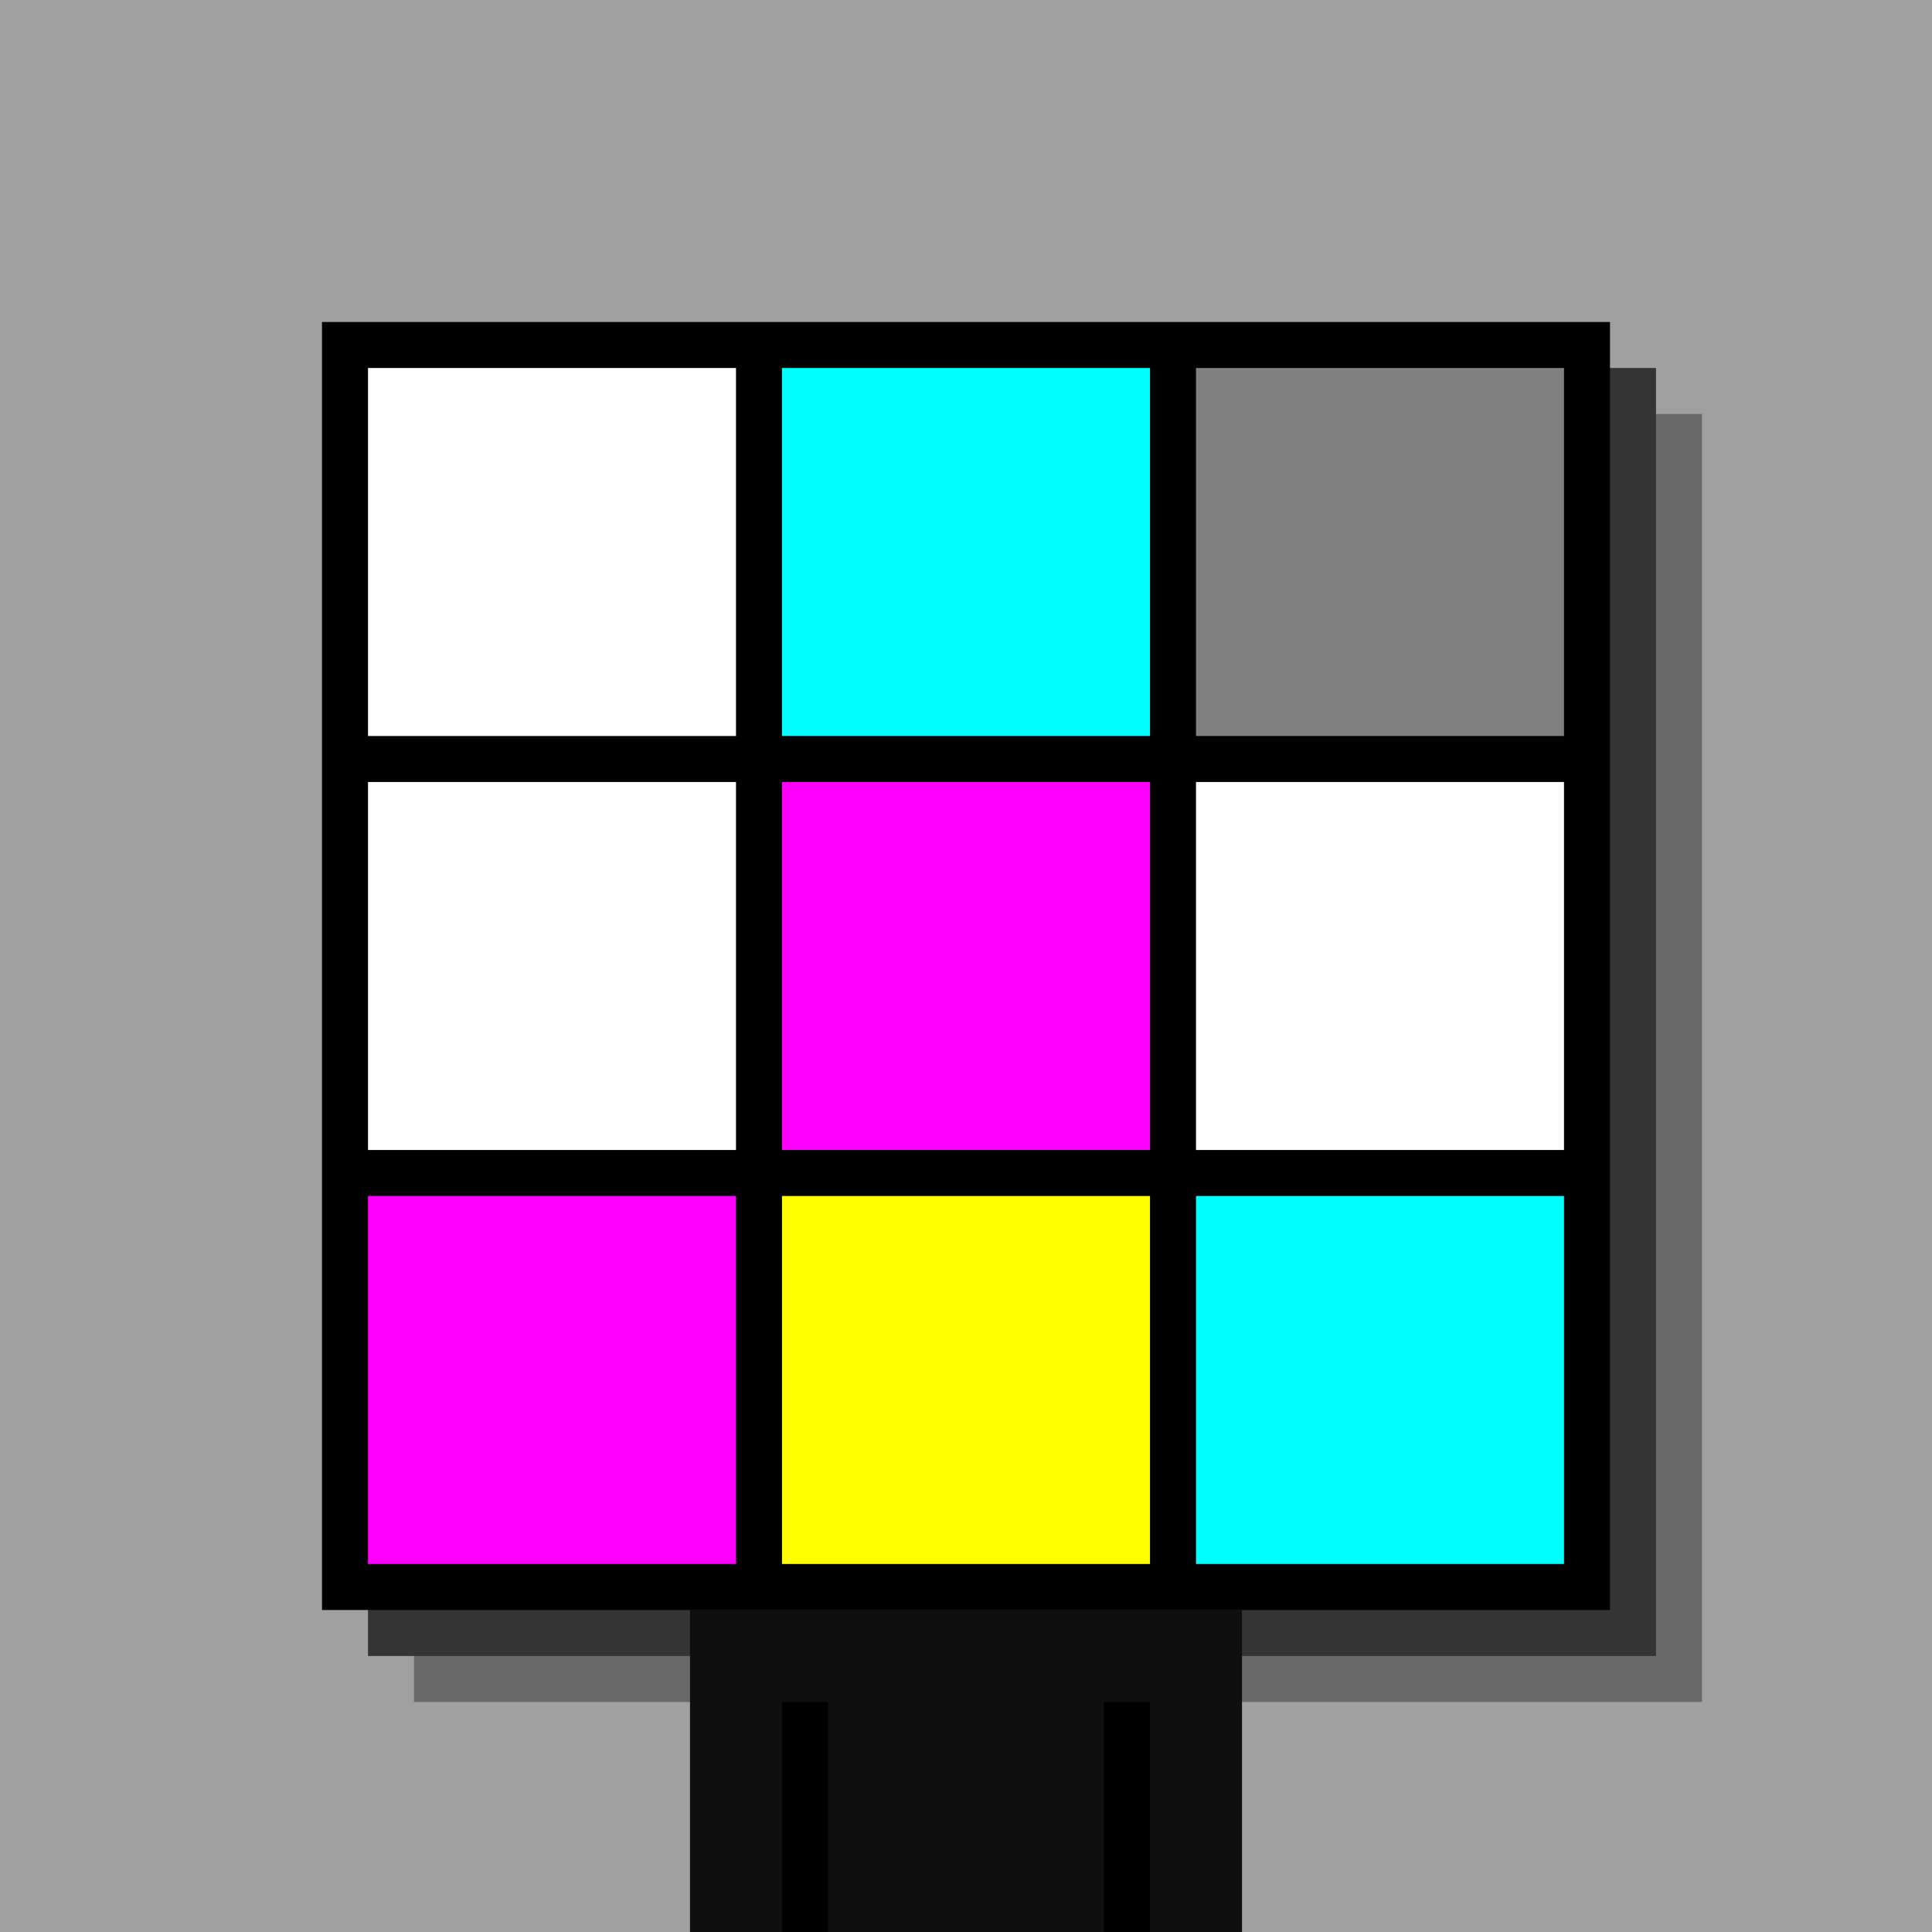 <svg xmlns="http://www.w3.org/2000/svg" width="420" height="420"><rect width="420" height="420" x="0" y="0" fill="rgb(160,160,160)" /><rect width="280" height="280" x="90" y="90" fill="rgb(105,105,105)" /><rect width="280" height="280" x="80" y="80" fill="rgb(52,52,52)" /><rect width="280" height="280" x="70" y="70" fill="#000000" /><rect width="120" height="70" x="150" y="350" fill="rgb(15,15,15)" /><rect width="10" height="50" x="170" y="370" fill="#000000" /><rect width="10" height="50" x="240" y="370" fill="#000000" /><rect width="80" height="80" x="80" y="80" fill="#ffffff" /><rect width="80" height="80" x="170" y="80" fill="#00ffff" /><rect width="80" height="80" x="260" y="80" fill="#808080" /><rect width="80" height="80" x="80" y="170" fill="#ffffff" /><rect width="80" height="80" x="170" y="170" fill="#ff00ff" /><rect width="80" height="80" x="260" y="170" fill="#ffffff" /><rect width="80" height="80" x="80" y="260" fill="#ff00ff" /><rect width="80" height="80" x="170" y="260" fill="#ffff00" /><rect width="80" height="80" x="260" y="260" fill="#00ffff" /></svg>
